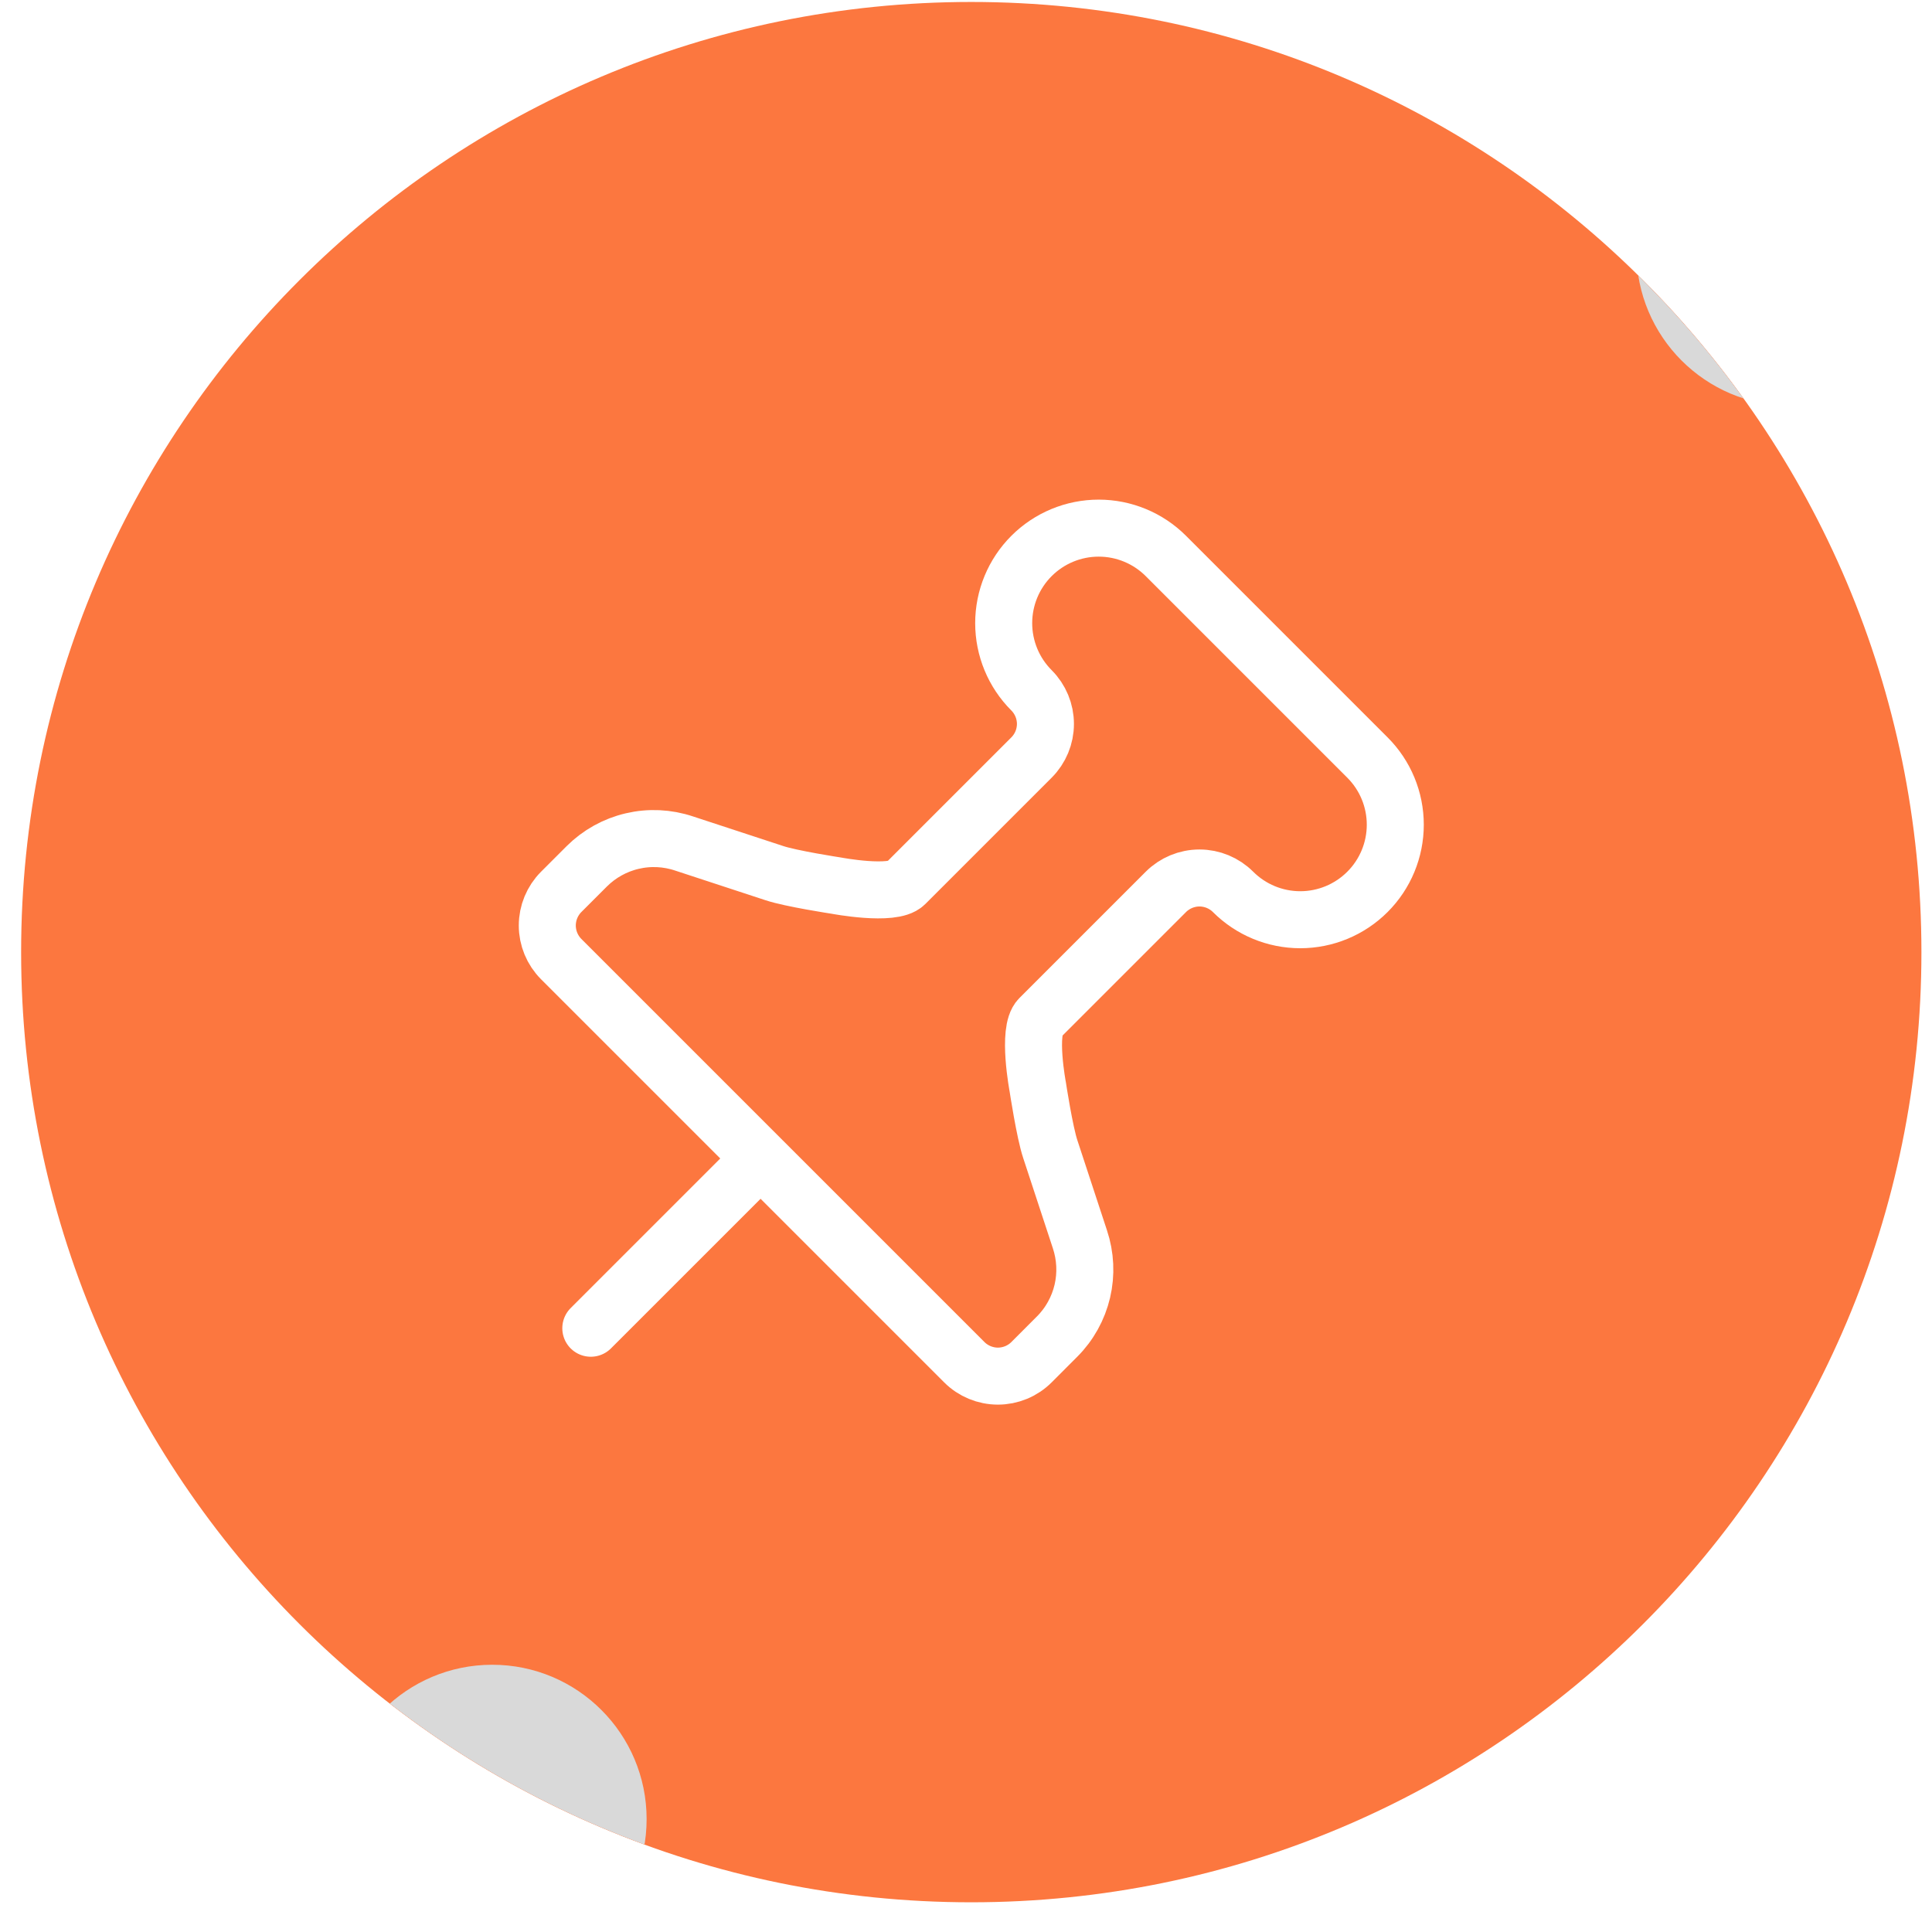 <?xml version="1.0" encoding="UTF-8"?>
<svg xmlns="http://www.w3.org/2000/svg" width="61" height="61" viewBox="0 0 61 61" fill="none">
  <g clip-path="url(#clip0_757_935)">
    <path d="M0.667 30.062C0.667 13.493 14.098 0.062 30.666 0.062C47.235 0.062 60.666 13.493 60.666 30.062C60.666 46.63 47.235 60.062 30.666 60.062C14.098 60.062 0.667 46.63 0.667 30.062Z" fill="#FC773F"></path>
    <g filter="url(#filter0_f_757_935)">
      <circle cx="56.541" cy="7.937" r="4.875" fill="#D9D9D9"></circle>
    </g>
    <g filter="url(#filter1_f_757_935)">
      <circle cx="15.541" cy="57.437" r="4.875" fill="#D9D9D9"></circle>
    </g>
    <path d="M23.957 36.634L18.654 41.937M28.58 27.906C28.185 28.3 26.403 27.962 26.403 27.962C26.403 27.962 24.973 27.744 24.444 27.566L21.601 26.633C21.072 26.455 20.504 26.428 19.96 26.556C19.417 26.683 18.92 26.96 18.525 27.354L17.719 28.16C17.438 28.442 17.28 28.823 17.28 29.221C17.28 29.619 17.438 30 17.719 30.282L30.447 43.01C30.728 43.291 31.11 43.449 31.508 43.449C31.905 43.449 32.287 43.291 32.568 43.01L33.374 42.203C33.769 41.809 34.045 41.311 34.173 40.768C34.3 40.225 34.273 39.657 34.096 39.127L33.162 36.285C32.984 35.756 32.767 34.326 32.767 34.326C32.767 34.326 32.428 32.543 32.823 32.148L36.811 28.16C37.092 27.879 37.474 27.721 37.872 27.721C38.27 27.721 38.651 27.879 38.932 28.16C39.495 28.723 40.258 29.039 41.054 29.039C41.849 29.039 42.612 28.723 43.175 28.16C43.738 27.598 44.054 26.835 44.054 26.039C44.054 25.243 43.738 24.48 43.175 23.918L36.811 17.554C36.248 16.991 35.485 16.675 34.69 16.675C33.894 16.675 33.131 16.991 32.568 17.554C32.006 18.116 31.69 18.879 31.69 19.675C31.69 20.471 32.006 21.234 32.568 21.796C32.85 22.078 33.008 22.459 33.008 22.857C33.008 23.255 32.85 23.636 32.568 23.918L28.58 27.906Z" stroke="white" stroke-width="1.8" stroke-linecap="round" stroke-linejoin="round"></path>
  </g>
  <defs>
    <filter id="filter0_f_757_935" x="34.492" y="-14.113" width="44.1" height="44.1" filterUnits="userSpaceOnUse" color-interpolation-filters="sRGB">
      <feFlood flood-opacity="0" result="BackgroundImageFix"></feFlood>
      <feBlend mode="normal" in="SourceGraphic" in2="BackgroundImageFix" result="shape"></feBlend>
      <feGaussianBlur stdDeviation="8.588" result="effect1_foregroundBlur_757_935"></feGaussianBlur>
    </filter>
    <filter id="filter1_f_757_935" x="-6.508" y="35.387" width="44.1" height="44.1" filterUnits="userSpaceOnUse" color-interpolation-filters="sRGB">
      <feFlood flood-opacity="0" result="BackgroundImageFix"></feFlood>
      <feBlend mode="normal" in="SourceGraphic" in2="BackgroundImageFix" result="shape"></feBlend>
      <feGaussianBlur stdDeviation="8.588" result="effect1_foregroundBlur_757_935"></feGaussianBlur>
    </filter>
    <clipPath id="clip0_757_935">
      <path d="M0.667 30.062C0.667 13.493 14.098 0.062 30.666 0.062C47.235 0.062 60.666 13.493 60.666 30.062C60.666 46.63 47.235 60.062 30.666 60.062C14.098 60.062 0.667 46.63 0.667 30.062Z" fill="white"></path>
    </clipPath>
  </defs>
</svg>

